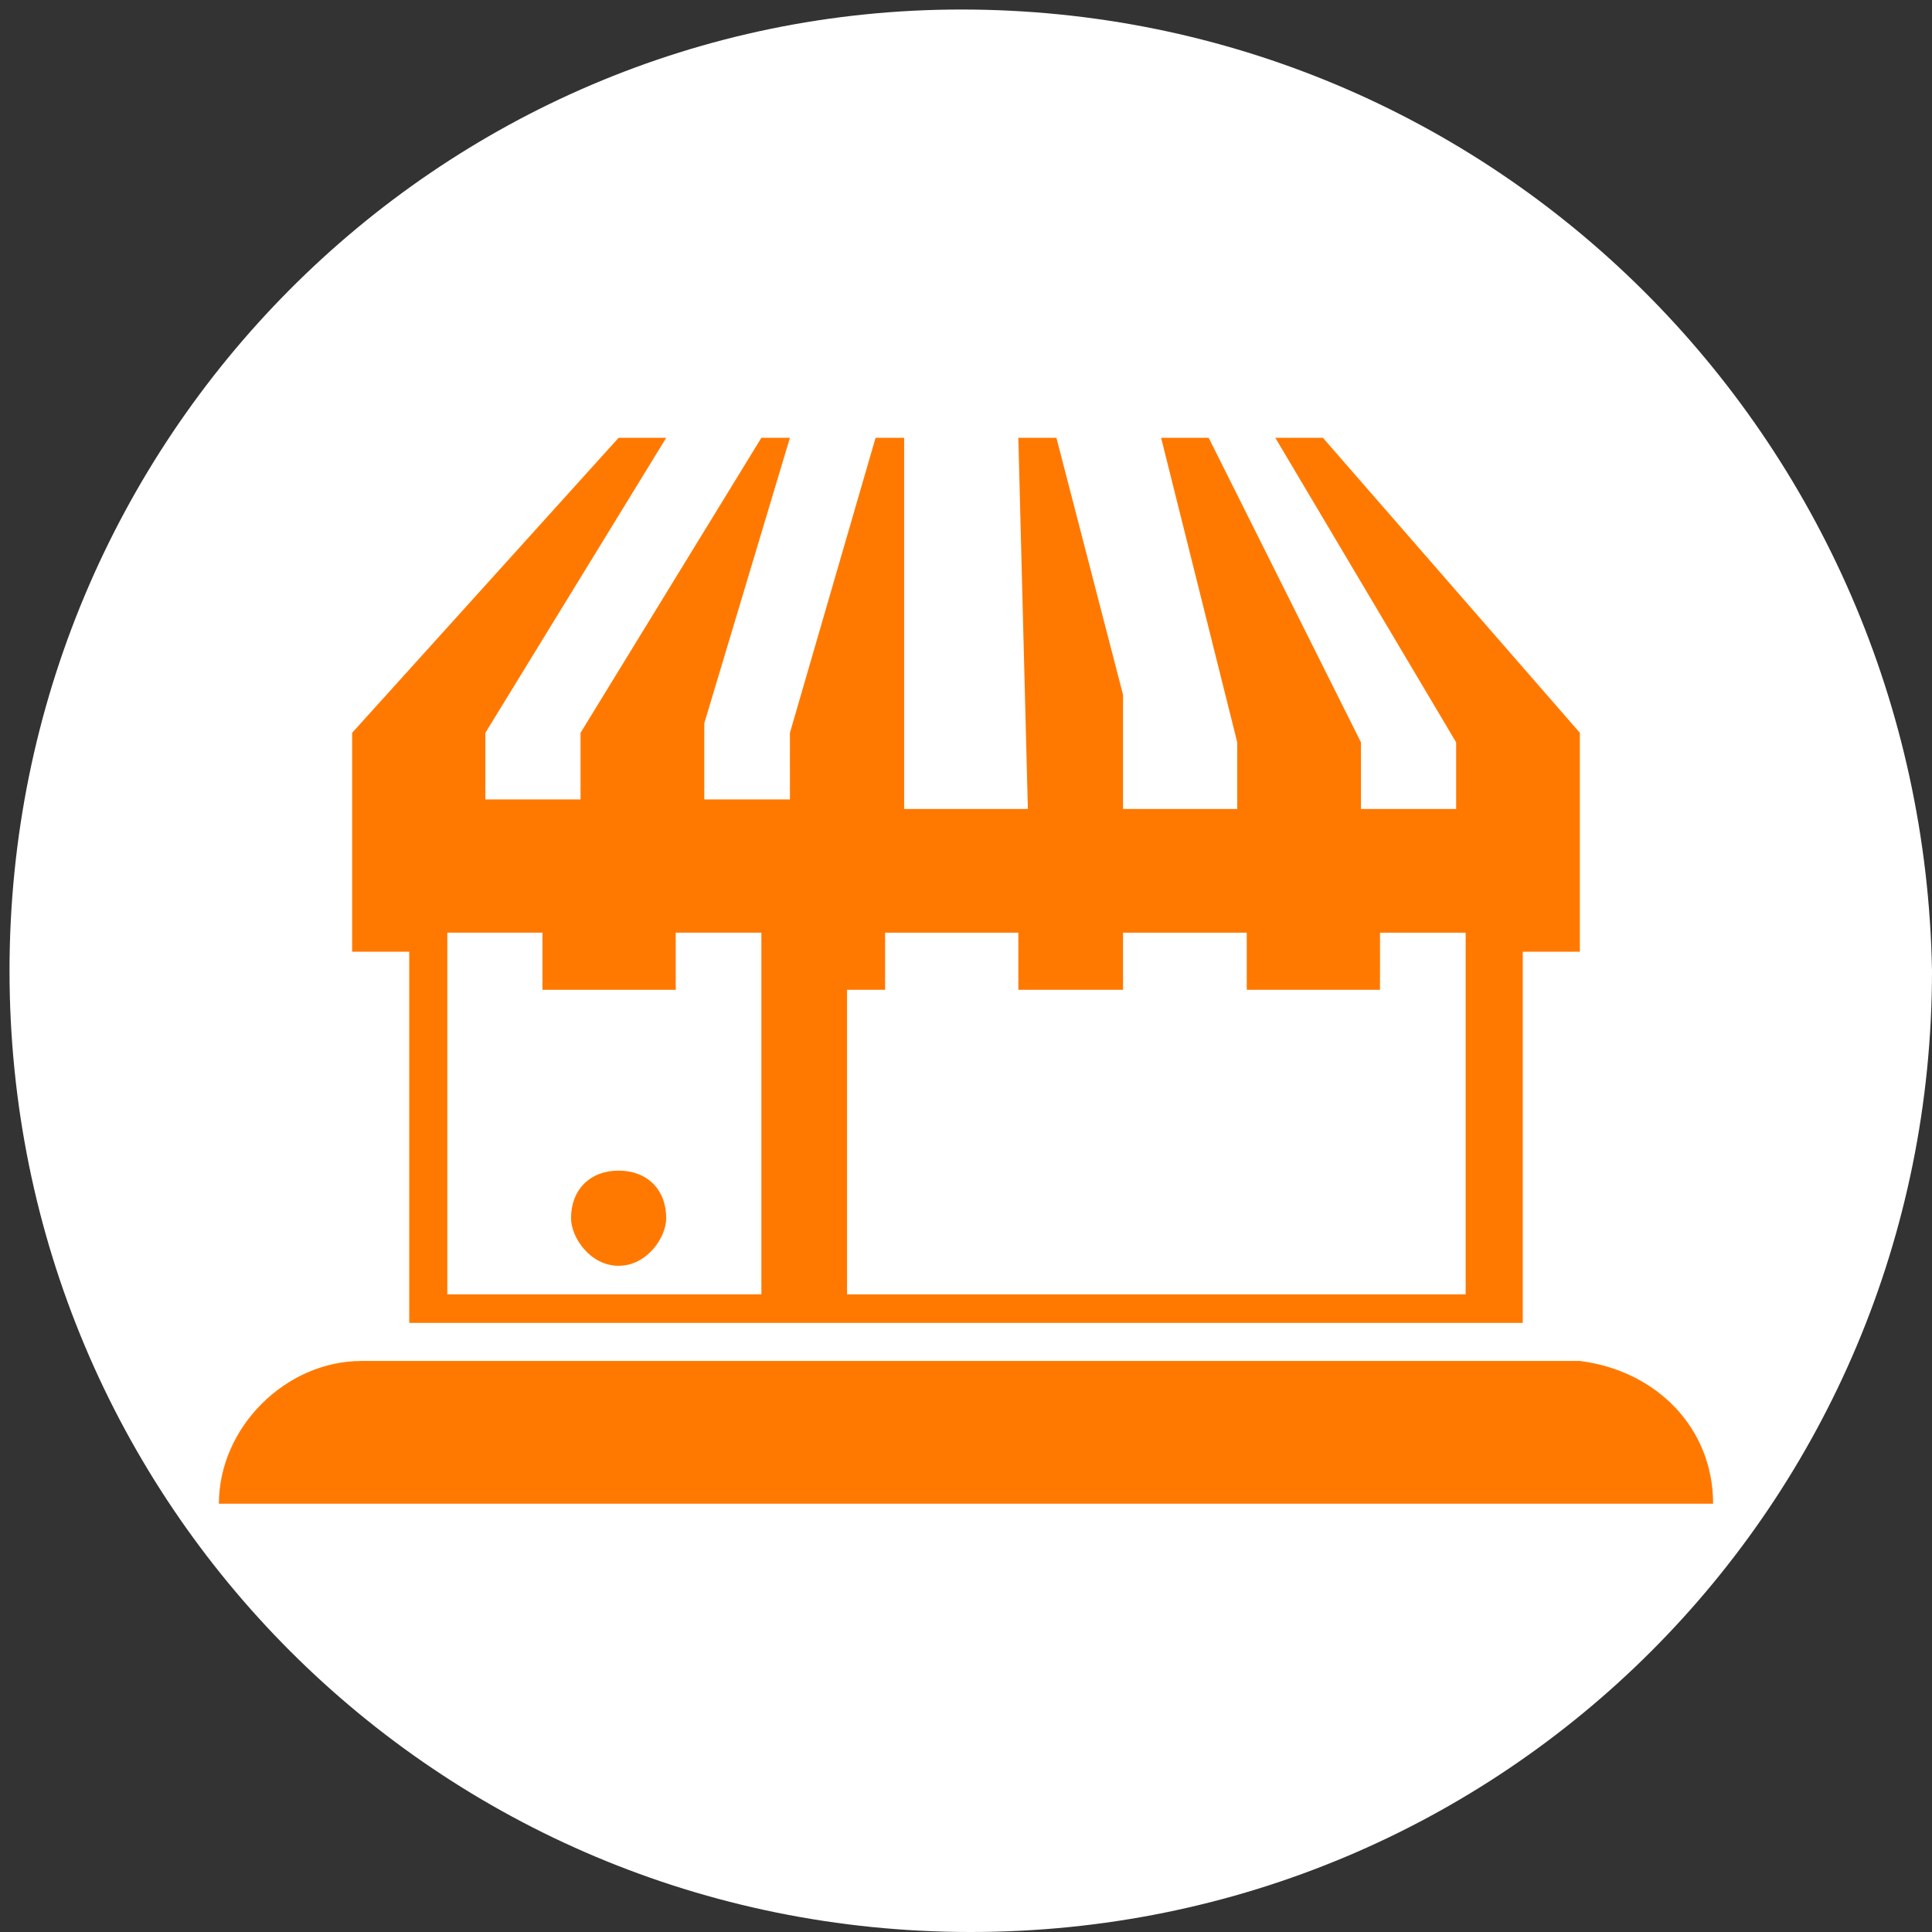 <?xml version="1.0" encoding="utf-8"?>
<!-- Generator: Adobe Illustrator 26.3.1, SVG Export Plug-In . SVG Version: 6.00 Build 0)  -->
<svg version="1.1" id="Calque_1" xmlns="http://www.w3.org/2000/svg" xmlns:xlink="http://www.w3.org/1999/xlink" x="0px" y="0px"
	 viewBox="0 0 20.3 20.3" style="enable-background:new 0 0 20.3 20.3;" xml:space="preserve">
<rect x="0" y="0" width="20.3" height="20.3" fill="#333333" stroke="none"/>
<style type="text/css">
	.st0{fill:#FF7900;}
	.st1{fill:#FFFFFF;}
</style>
<rect x="2.1" y="13.6" class="st0" width="16" height="2.5"/>
<circle class="st0" cx="10.2" cy="10.2" r="7.9"/>
<path class="st1" d="M6.5,13.3C6.2,13.3,6,13,6,12.8c0-0.3,0.2-0.5,0.5-0.5c0.3,0,0.5,0.2,0.5,0.5C7,13,6.8,13.3,6.5,13.3 M5.7,10.4
	V9.8h-1v3.8H8V9.8H7.1v0.6H5.7z"/>
<path class="st1" d="M18,15.8H2.3c0-0.8,0.7-1.5,1.5-1.5h12.8C17.4,14.4,18,15,18,15.8 M3.7,7.7l2.8-3.1H7L5.1,7.7v0.7h1V7.7L8,4.6
	h0.3L7.4,7.6v0.8h0.9V7.7l0.9-3.1h0.3v3.2v0.7h1.3l-0.1-3.9h0.4l0.7,2.7v1.2H13V7.8l-0.8-3.2h0.5l1.6,3.2v0.7h1V7.8l-1.9-3.2h0.5
	l2.7,3.1V10H16v3.9H4.3V10H3.7V7.7z M10.1,0.1C4.6,0.1,0.1,4.6,0.1,10.2c0,5.6,4.5,10.1,10.1,10.1s10.1-4.5,10.1-10.1
	C20.2,4.6,15.7,0.1,10.1,0.1"/>
<polygon class="st1" points="13.1,10.4 13.1,9.8 11.8,9.8 11.8,10.4 10.7,10.4 10.7,9.8 9.3,9.8 9.3,10.4 8.9,10.4 8.9,13.6 
	15.4,13.6 15.4,9.8 14.5,9.8 14.5,10.4 "/>
</svg>
